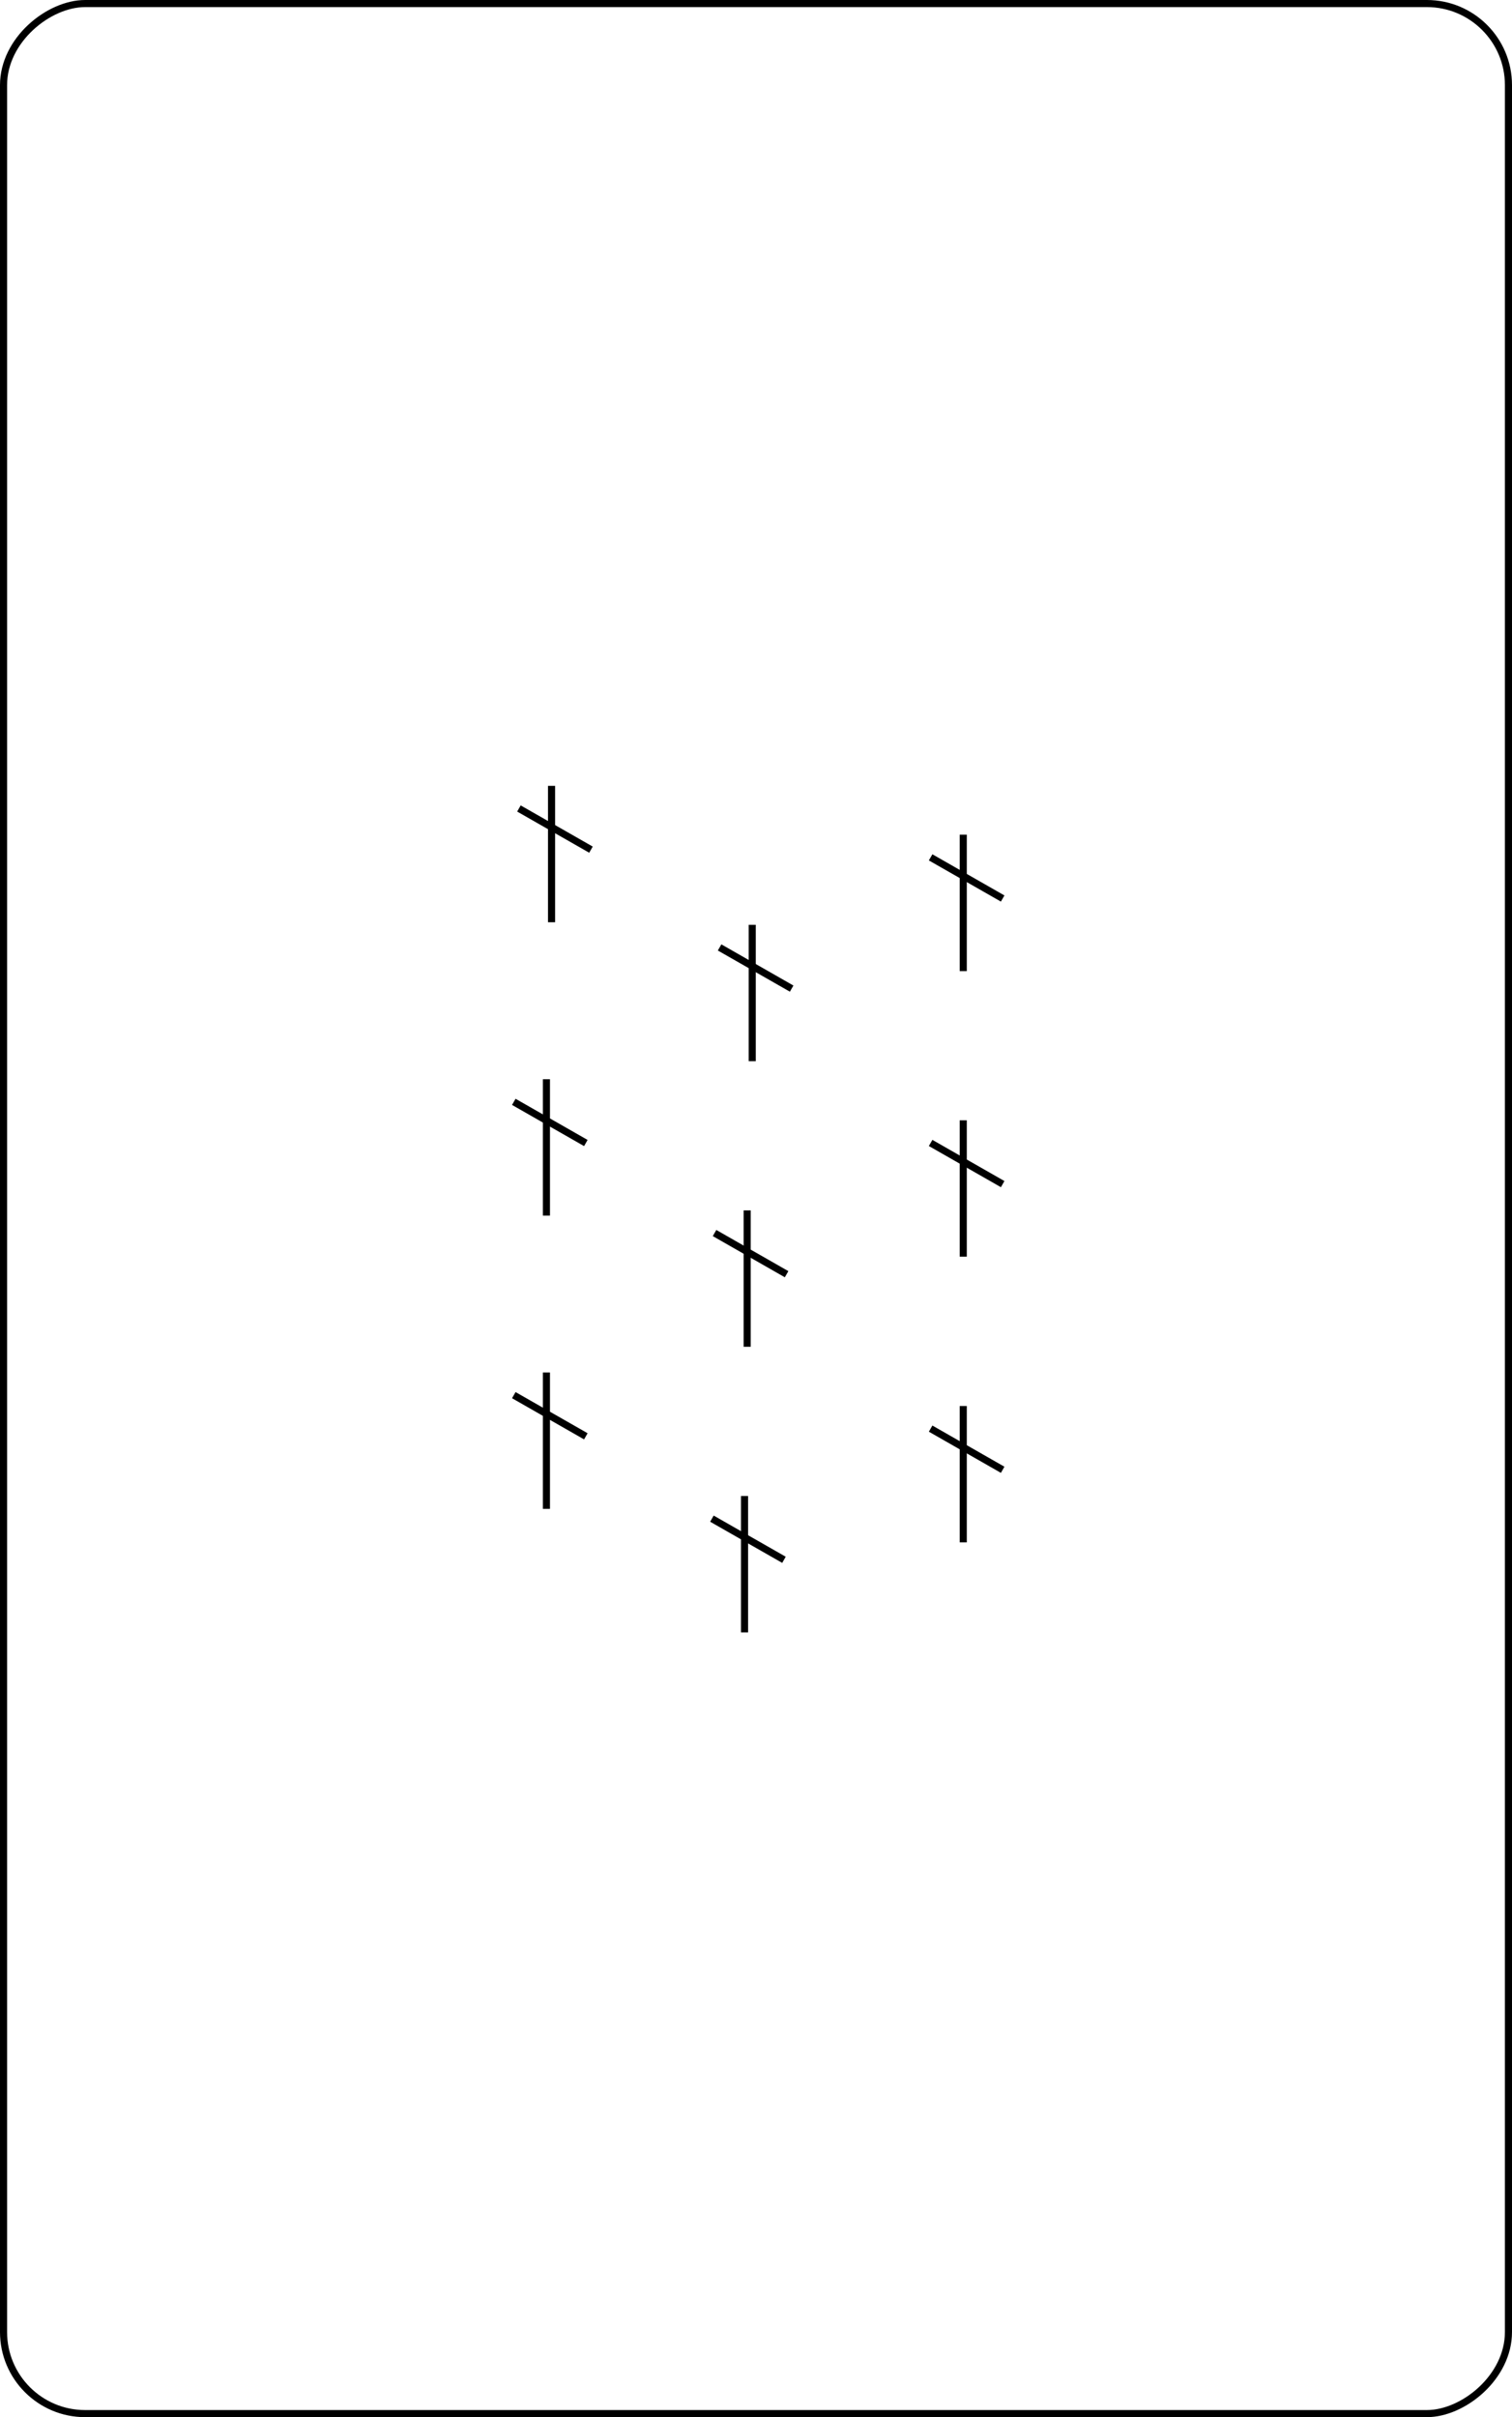 <?xml version="1.0" encoding="UTF-8"?> <svg xmlns="http://www.w3.org/2000/svg" width="1066" height="1704" viewBox="0 0 1066 1704" fill="none"><g clip-path="url(#clip0_1357_800)"><line x1="388.859" y1="554" x2="388.859" y2="650.142" stroke="black" stroke-width="5"></line><line x1="365.858" y1="569.954" x2="416.649" y2="598.978" stroke="black" stroke-width="5"></line><line x1="385.242" y1="760.809" x2="385.242" y2="856.95" stroke="black" stroke-width="5"></line><line x1="362.24" y1="776.763" x2="413.032" y2="805.787" stroke="black" stroke-width="5"></line><line x1="385.242" y1="967.57" x2="385.242" y2="1063.71" stroke="black" stroke-width="5"></line><line x1="362.24" y1="983.525" x2="413.032" y2="1012.55" stroke="black" stroke-width="5"></line><line x1="524.922" y1="1054.63" x2="524.922" y2="1150.77" stroke="black" stroke-width="5"></line><line x1="501.92" y1="1070.59" x2="552.712" y2="1099.61" stroke="black" stroke-width="5"></line><line x1="526.777" y1="853.293" x2="526.777" y2="949.435" stroke="black" stroke-width="5"></line><line x1="503.776" y1="869.247" x2="554.567" y2="898.271" stroke="black" stroke-width="5"></line><line x1="679.117" y1="789.781" x2="679.117" y2="885.923" stroke="black" stroke-width="5"></line><line x1="656.115" y1="805.736" x2="706.907" y2="834.76" stroke="black" stroke-width="5"></line><line x1="679.117" y1="588.445" x2="679.117" y2="684.587" stroke="black" stroke-width="5"></line><line x1="656.115" y1="604.4" x2="706.907" y2="633.424" stroke="black" stroke-width="5"></line><line x1="679.117" y1="991.168" x2="679.117" y2="1087.31" stroke="black" stroke-width="5"></line><line x1="656.115" y1="1007.12" x2="706.907" y2="1036.15" stroke="black" stroke-width="5"></line><line x1="530.344" y1="651.957" x2="530.344" y2="748.099" stroke="black" stroke-width="5"></line><line x1="507.342" y1="667.911" x2="558.134" y2="696.935" stroke="black" stroke-width="5"></line></g><rect x="1063.5" y="2.5" width="1699" height="1061" rx="57.5" transform="rotate(90 1063.5 2.5)" stroke="black" stroke-width="5"></rect><defs><clipPath id="clip0_1357_800"><rect x="1066" width="1704" height="1066" rx="60" transform="rotate(90 1066 0)" fill="white"></rect></clipPath></defs></svg> 